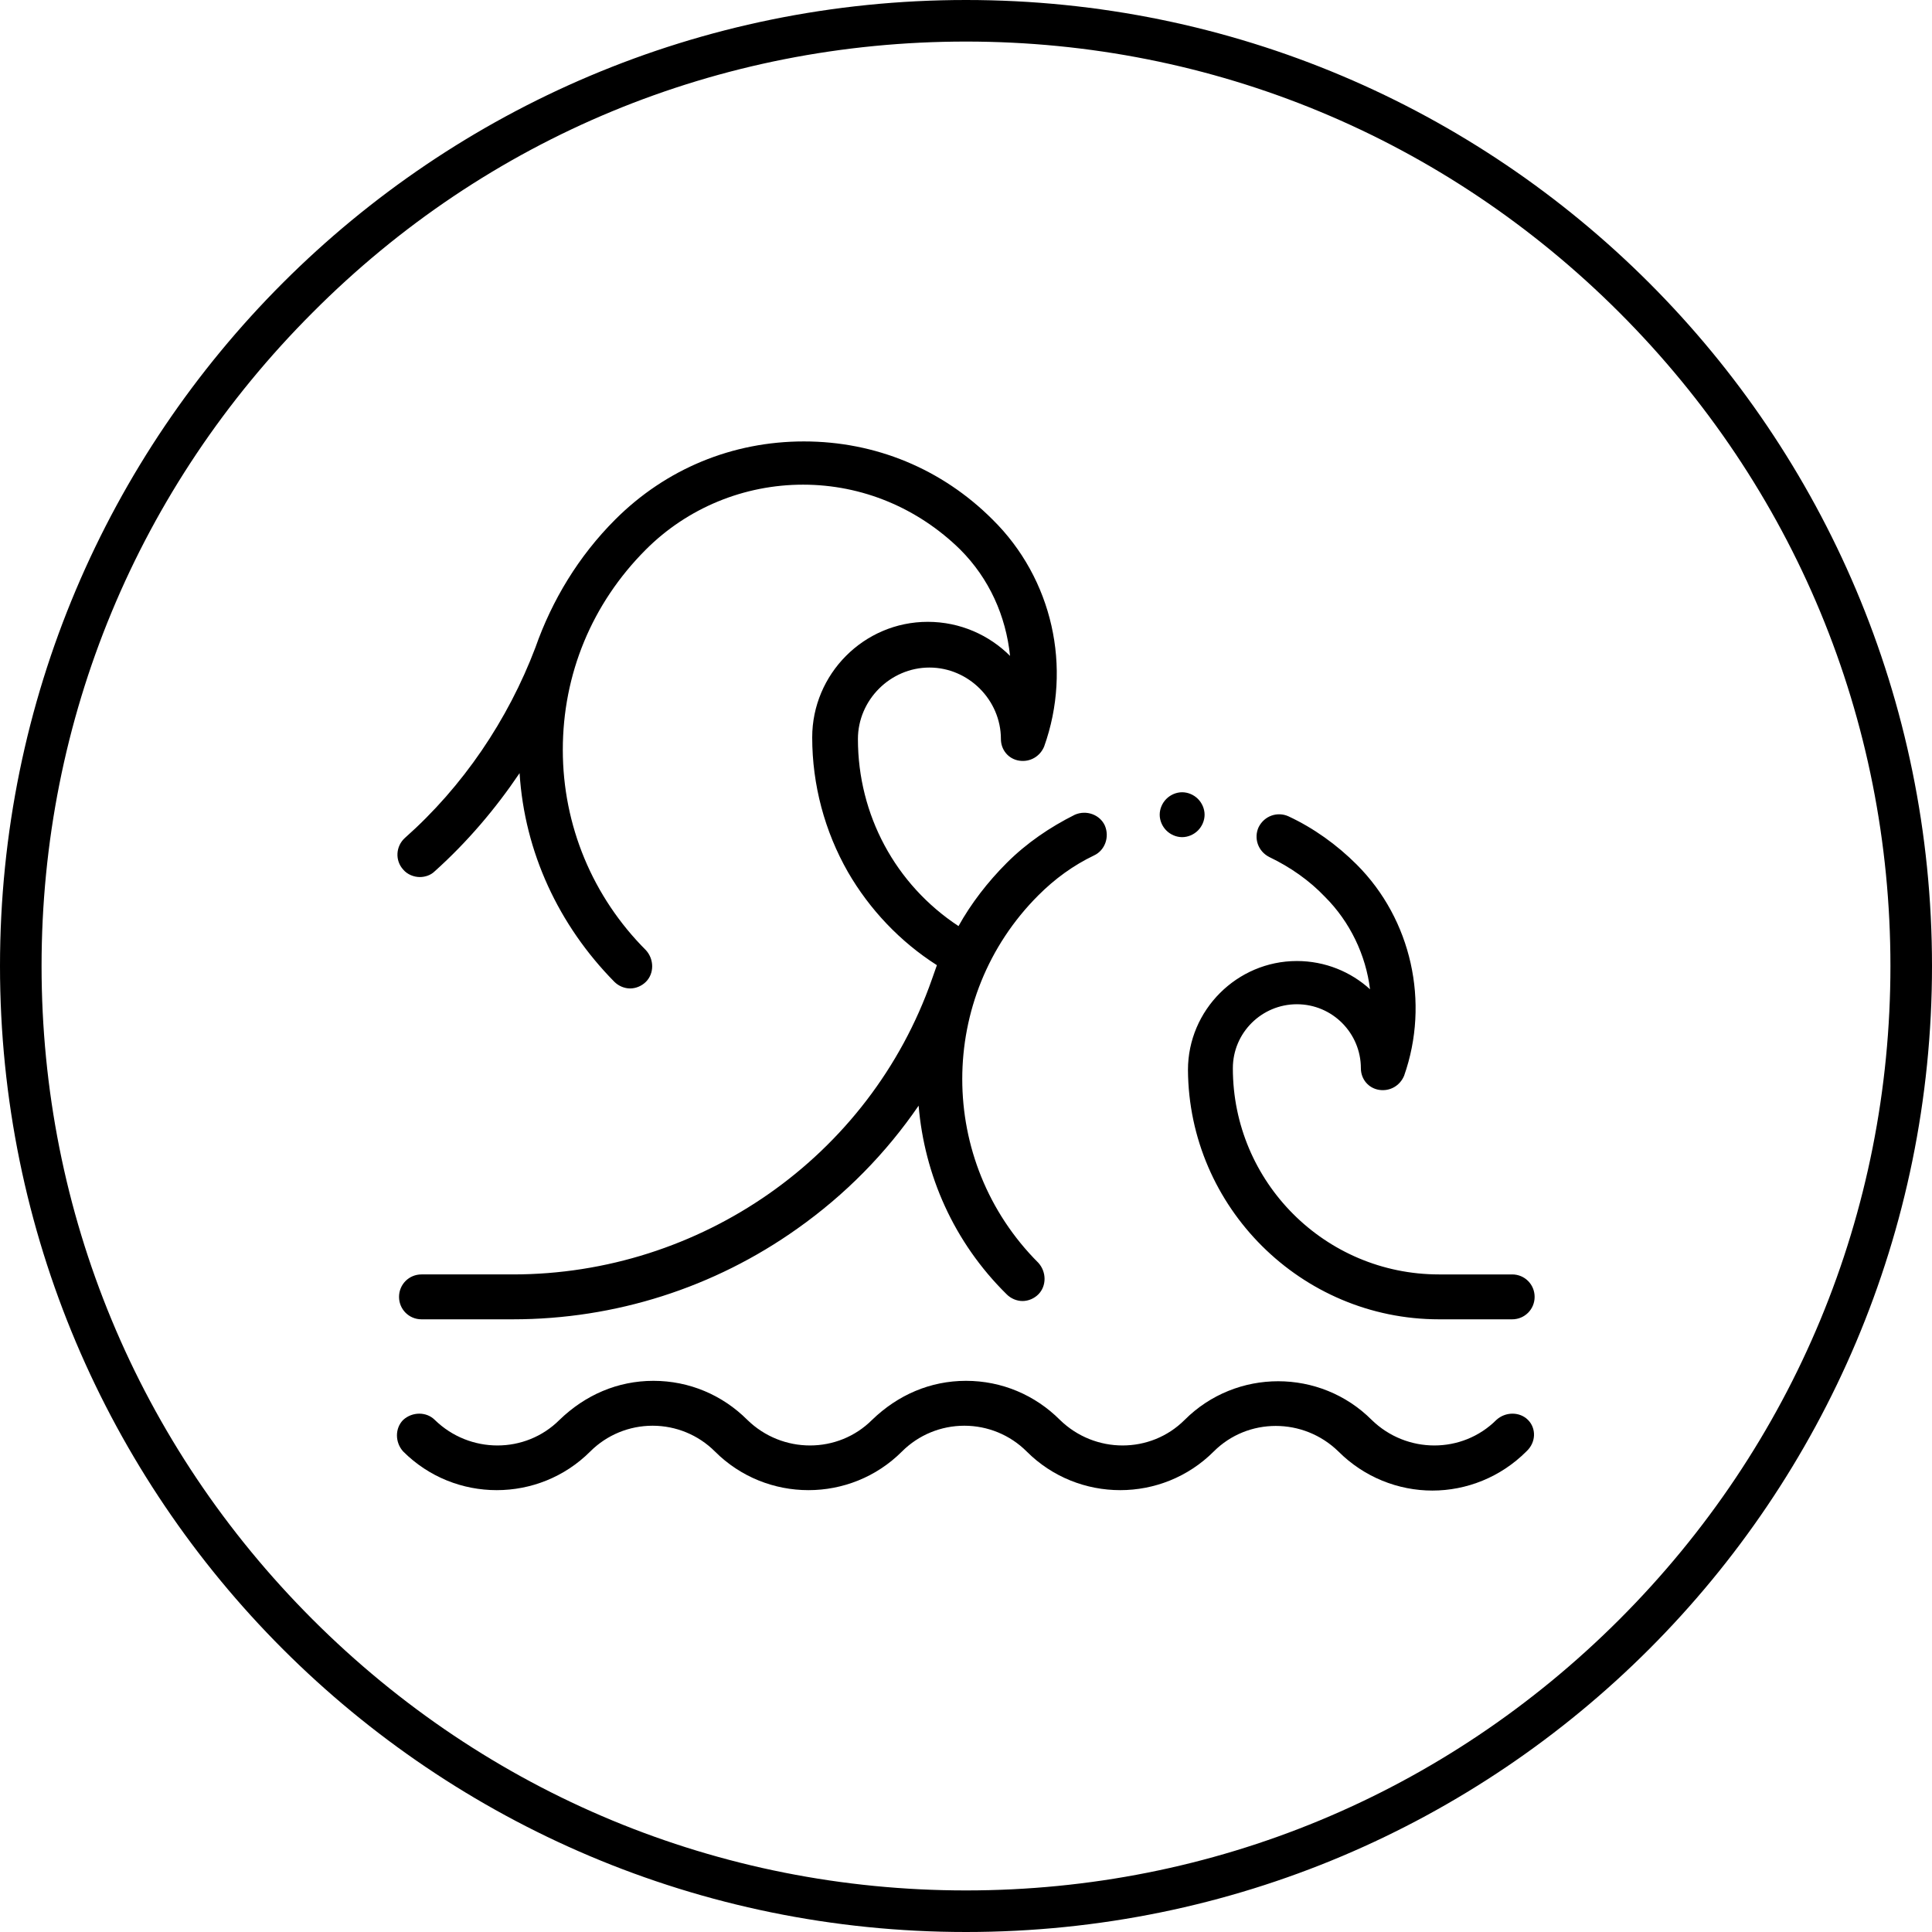 <?xml version="1.0" encoding="utf-8"?>
<!-- Generator: Adobe Illustrator 24.0.3, SVG Export Plug-In . SVG Version: 6.00 Build 0)  -->
<svg version="1.1" id="Livello_1" xmlns="http://www.w3.org/2000/svg" xmlns:xlink="http://www.w3.org/1999/xlink" x="0px" y="0px"
	 viewBox="0 0 232.4 232.4" style="enable-background:new 0 0 232.4 232.4;" xml:space="preserve">
<path d="M116.2,5c29.7,0,57.6,11.6,78.6,32.6s32.6,48.9,32.6,78.6s-11.6,57.6-32.6,78.6s-48.9,32.6-78.6,32.6s-57.6-11.6-78.6-32.6
	S5,145.9,5,116.2s11.6-57.6,32.6-78.6C58.6,16.5,86.5,5,116.2,5 M116.2,0C52,0,0,52,0,116.2s52,116.2,116.2,116.2
	s116.2-52,116.2-116.2S180.4,0,116.2,0L116.2,0z M173.1,158.7h8.8c1.5,0,2.7-1.2,2.7-2.7s-1.2-2.7-2.7-2.7h-8.8
	c-13.7,0-24.8-11.1-24.8-24.8c0-4.3,3.5-7.7,7.7-7.7c4.3,0,7.7,3.5,7.7,7.7c0,1.3,0.9,2.4,2.2,2.6s2.5-0.5,3-1.7
	c3.1-8.8,0.9-18.8-5.7-25.4c-2.4-2.4-5.2-4.4-8.2-5.8c-1.3-0.6-2.9-0.1-3.6,1.3c-0.6,1.3-0.1,2.9,1.3,3.6c2.5,1.2,4.8,2.8,6.7,4.8
	c3,3,4.9,7,5.4,11.1c-2.3-2.1-5.4-3.4-8.8-3.4c-7.2,0-13.1,5.9-13.1,13.1C143,145.2,156.5,158.7,173.1,158.7L173.1,158.7z
	 M61.7,153.3h-11c-1.5,0-2.7,1.2-2.7,2.7s1.2,2.7,2.7,2.7h11c12.3,0,24.2-3.8,34.2-10.9c5.8-4.1,10.7-9.1,14.6-14.8
	c0.7,8.3,4.2,16.4,10.6,22.7c0.5,0.5,1.2,0.8,1.9,0.8c0.7,0,1.4-0.3,1.9-0.8c1-1,1-2.7,0-3.8c-12.2-12.2-12.2-32,0-44.2
	c2-2,4.2-3.6,6.7-4.8c1.3-0.6,1.9-2.2,1.3-3.6c-0.6-1.3-2.2-1.9-3.6-1.3c-3,1.5-5.8,3.4-8.2,5.8c-2.3,2.3-4.3,4.9-5.8,7.6
	c-7.6-5-12.1-13.4-12.1-22.5c0-4.7,3.9-8.6,8.6-8.6s8.6,3.9,8.6,8.6c0,1.3,0.9,2.4,2.2,2.6c1.3,0.2,2.5-0.5,3-1.7
	c3.4-9.5,1-20.2-6.2-27.3c-6.1-6.1-14.1-9.4-22.7-9.4S80.1,56.4,74,62.5c-4.4,4.4-7.6,9.7-9.6,15.4c-3.3,8.7-8.7,16.7-15.7,22.9
	c-1.1,1-1.2,2.7-0.2,3.8c0.5,0.6,1.3,0.9,2,0.9c0.6,0,1.3-0.2,1.8-0.7c3.9-3.5,7.3-7.5,10.2-11.8c0.6,9.5,4.7,18.3,11.4,25.1
	c0.5,0.5,1.2,0.8,1.9,0.8s1.4-0.3,1.9-0.8c1-1,1-2.7,0-3.8c-6.4-6.4-10-15-10-24.1s3.5-17.6,10-24.1c5-5,11.8-7.8,18.9-7.8
	s13.8,2.8,18.9,7.8c3.5,3.5,5.5,8,6,12.8c-2.5-2.5-6-4.1-9.9-4.1c-7.7,0-13.9,6.3-13.9,13.9c0,5.7,1.5,11.3,4.3,16.2
	c2.6,4.5,6.3,8.4,10.7,11.2c-0.2,0.6-0.4,1.1-0.6,1.7C104.6,139.2,84.2,153.3,61.7,153.3L61.7,153.3z M183.8,170.8c-1-1-2.7-1-3.8,0
	c-4.1,4.1-10.8,4.1-15,0c-6.2-6.2-16.3-6.2-22.5,0c-4.1,4.1-10.8,4.1-15,0c-3-3-7-4.7-11.3-4.7s-8.2,1.7-11.3,4.7
	c-4.1,4.1-10.8,4.1-15,0c-3-3-7-4.7-11.3-4.7s-8.2,1.7-11.3,4.7c-4.1,4.1-10.8,4.1-15,0c-1-1-2.7-1-3.8,0c-1,1-1,2.7,0,3.8
	c6.2,6.2,16.3,6.2,22.5,0c2-2,4.7-3.1,7.5-3.1s5.5,1.1,7.5,3.1c6.2,6.2,16.3,6.2,22.5,0c2-2,4.7-3.1,7.5-3.1s5.5,1.1,7.5,3.1
	c6.2,6.2,16.3,6.2,22.5,0c4.1-4.1,10.8-4.1,15,0c3.1,3.1,7.2,4.7,11.3,4.7s8.2-1.6,11.3-4.7C184.8,173.5,184.8,171.8,183.8,170.8
	L183.8,170.8z M142.2,100.7c-0.7,0-1.4-0.3-1.9-0.8s-0.8-1.2-0.8-1.9s0.3-1.4,0.8-1.9s1.2-0.8,1.9-0.8s1.4,0.3,1.9,0.8
	s0.8,1.2,0.8,1.9s-0.3,1.4-0.8,1.9S142.9,100.7,142.2,100.7z M142.2,100.7c-0.7,0-1.4-0.3-1.9-0.8s-0.8-1.2-0.8-1.9s0.3-1.4,0.8-1.9
	s1.2-0.8,1.9-0.8s1.4,0.3,1.9,0.8s0.8,1.2,0.8,1.9s-0.3,1.4-0.8,1.9S142.9,100.7,142.2,100.7z"/>
</svg>

